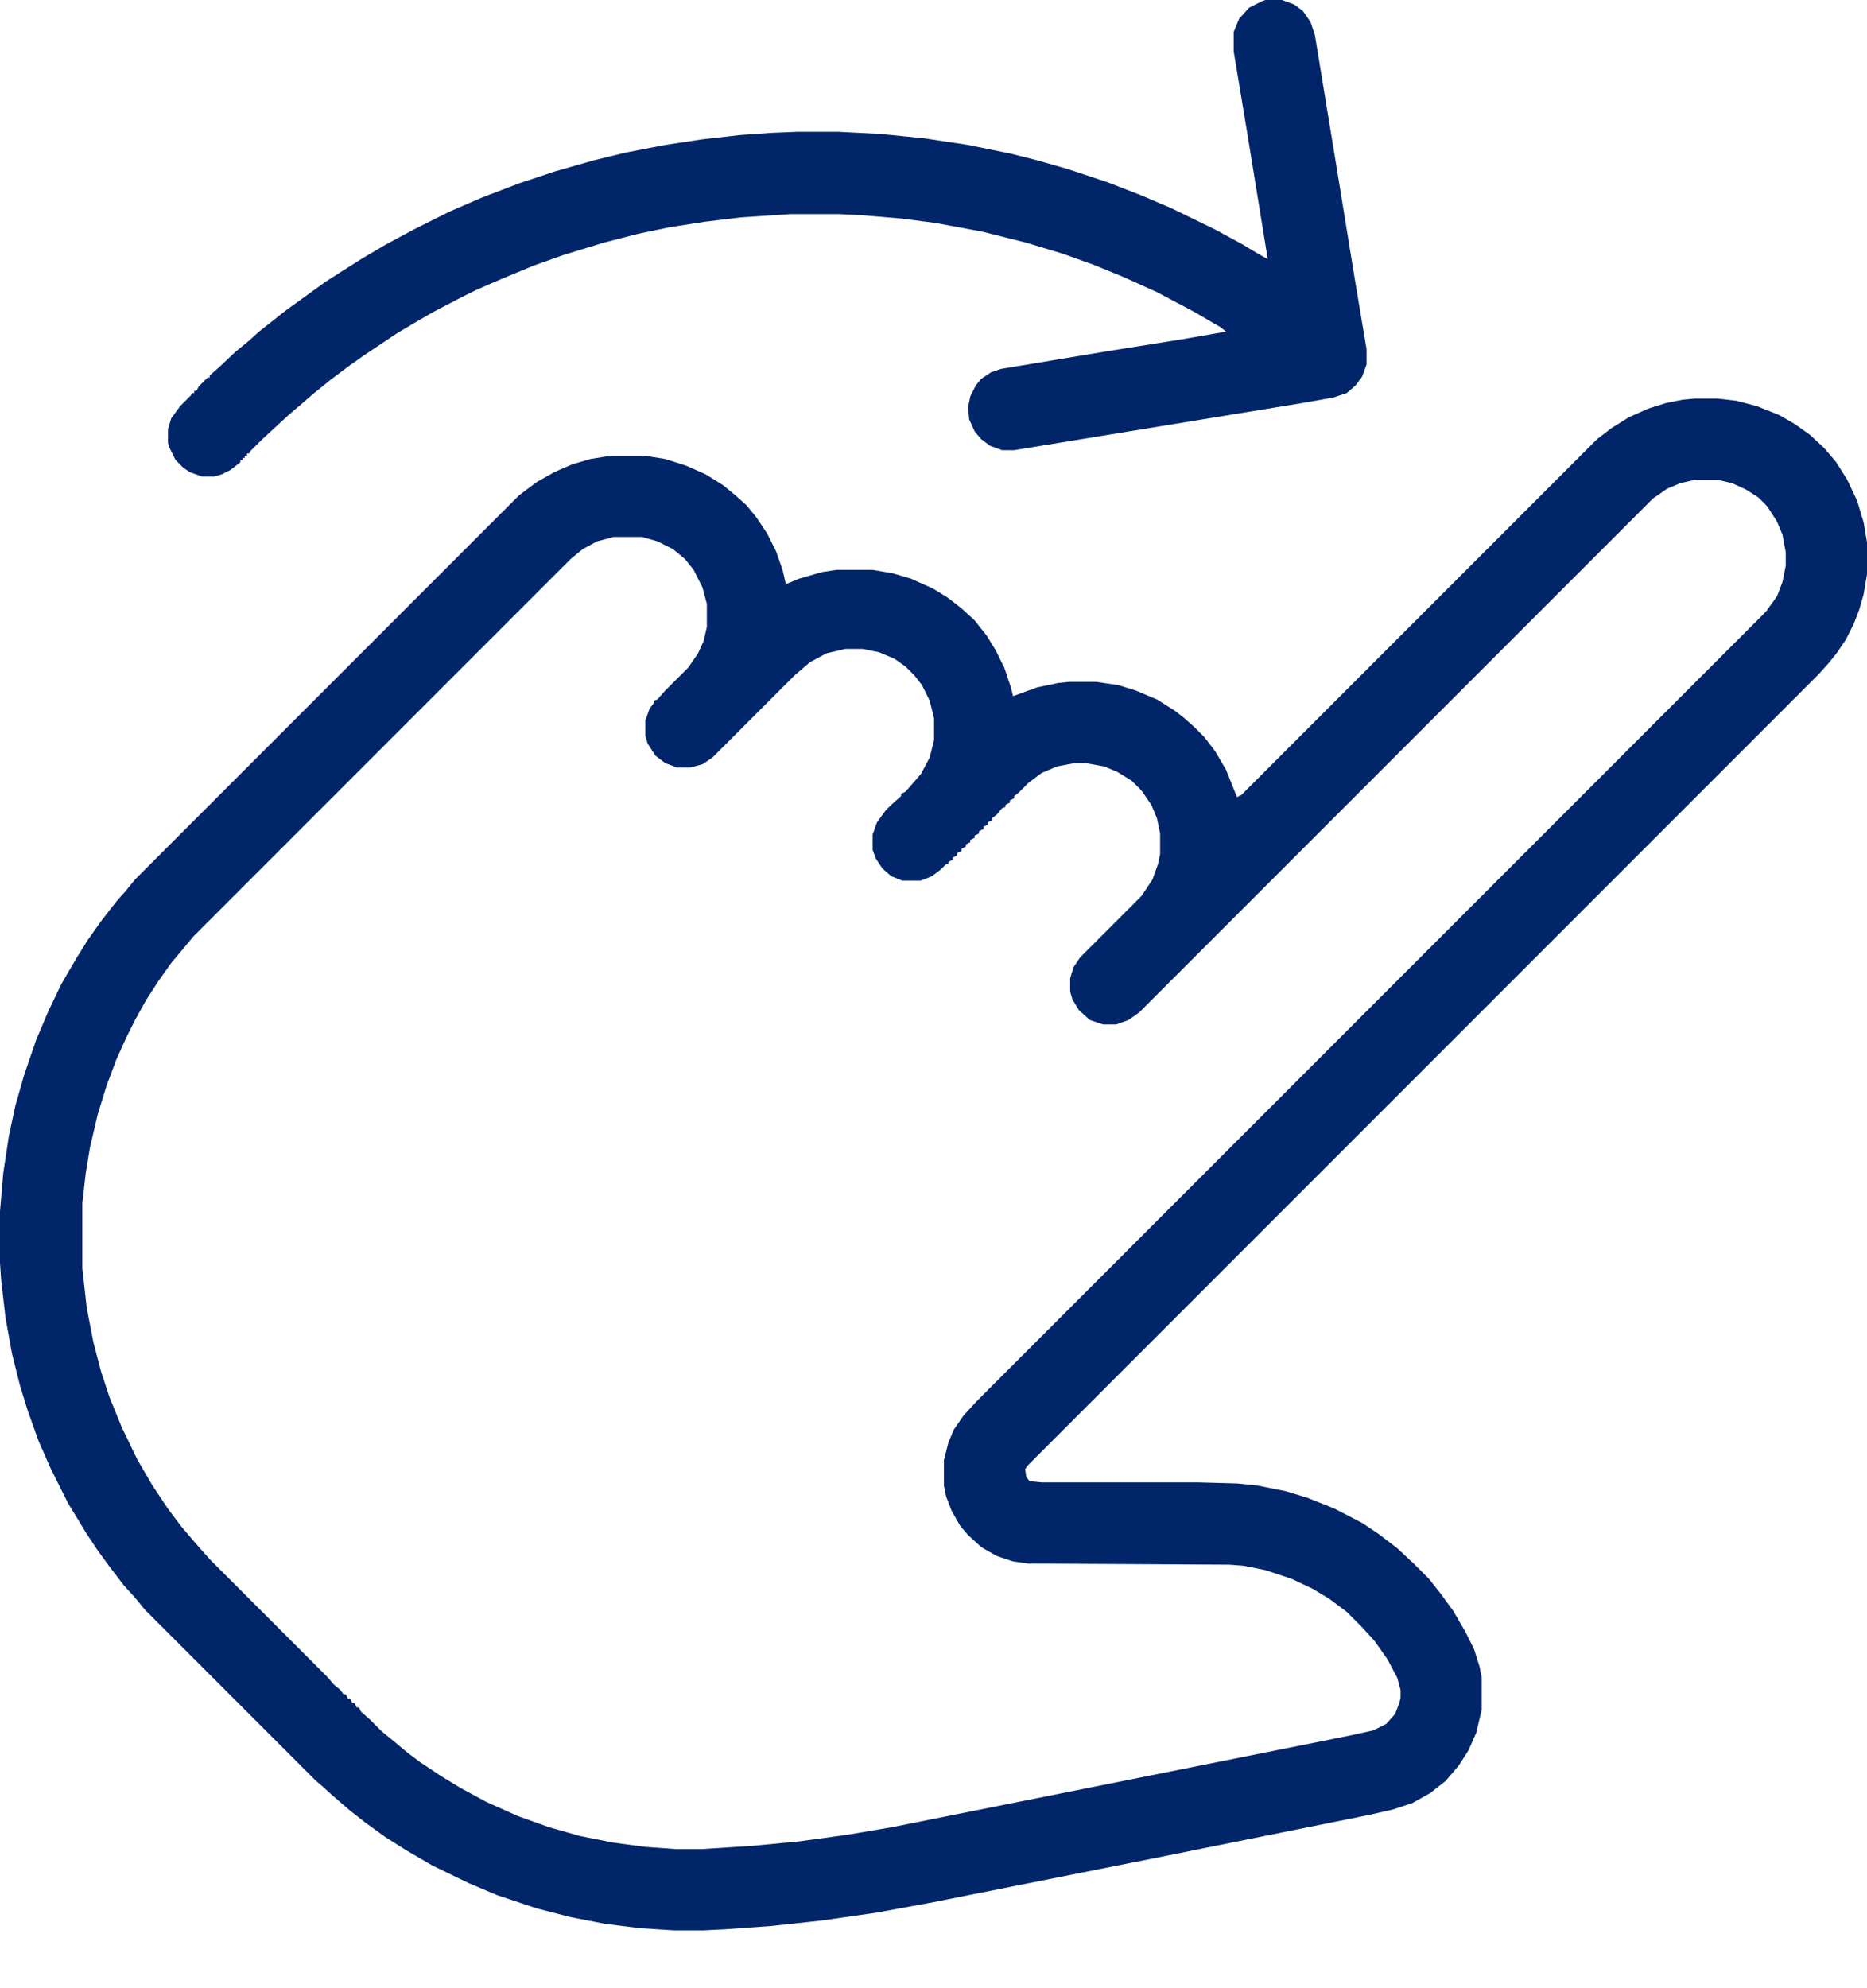 <svg width="31" height="33" viewBox="0 0 31 33" fill="none" xmlns="http://www.w3.org/2000/svg">
<path d="M28.139 6.616H28.521L28.831 6.652L29.177 6.743L29.542 6.889L29.797 7.035L30.052 7.217L30.289 7.436L30.49 7.673L30.672 7.964L30.836 8.311L30.945 8.675L31 9.003V9.532L30.945 9.86L30.872 10.115L30.781 10.352L30.654 10.607L30.508 10.826L30.362 11.008L30.198 11.19L17.058 24.33L17.022 24.385L17.04 24.512L17.095 24.585L17.295 24.604H19.883L20.539 24.622L20.885 24.658L21.341 24.749L21.706 24.859L22.161 25.041L22.617 25.278L22.89 25.46L23.2 25.697L23.473 25.952L23.728 26.207L23.929 26.462L24.129 26.736L24.33 27.082L24.476 27.374L24.567 27.665L24.603 27.847V28.376L24.512 28.759L24.384 29.05L24.221 29.305L24.002 29.561L23.747 29.761L23.455 29.925L23.127 30.034L22.726 30.125L19.099 30.855L15.436 31.584L14.543 31.747L13.65 31.875L12.812 31.966L12.046 32.021L11.682 32.039H11.19L10.625 32.003L10.042 31.93L9.477 31.82L8.912 31.675L8.256 31.456L7.782 31.255L7.18 30.964L6.743 30.709L6.397 30.49L6.069 30.253L5.814 30.053L5.559 29.834L5.376 29.67L5.23 29.542L2.406 26.718L2.242 26.517L2.059 26.317L1.822 26.007L1.622 25.733L1.44 25.46L1.13 24.95L0.838 24.366L0.638 23.911L0.456 23.401L0.328 22.982L0.2 22.471L0.091 21.87L0.018 21.232L0 20.959V20.102L0.055 19.464L0.146 18.863L0.255 18.352L0.401 17.842L0.601 17.259L0.802 16.785L1.021 16.329L1.276 15.892L1.458 15.601L1.677 15.291L1.932 14.963L2.078 14.799L2.242 14.598L8.62 8.22L8.912 8.001L9.203 7.837L9.495 7.709L9.805 7.618L10.151 7.563H10.698L11.044 7.618L11.39 7.728L11.718 7.873L12.01 8.056L12.21 8.22L12.393 8.384L12.557 8.584L12.739 8.857L12.885 9.149L12.994 9.459L13.049 9.696L13.268 9.605L13.65 9.495L13.887 9.459H14.489L14.817 9.514L15.126 9.605L15.491 9.769L15.728 9.914L15.965 10.097L16.183 10.297L16.384 10.552L16.53 10.789L16.675 11.081L16.785 11.409L16.821 11.555L17.222 11.409L17.569 11.336L17.751 11.318H18.206L18.571 11.372L18.862 11.463L19.209 11.609L19.5 11.792L19.664 11.919L19.847 12.083L19.992 12.229L20.175 12.466L20.357 12.776L20.539 13.231L20.612 13.195L26.517 7.29L26.754 7.108L27.045 6.926L27.373 6.78L27.665 6.689L27.938 6.634L28.139 6.616ZM28.139 7.964L27.902 8.019L27.683 8.11L27.446 8.274L18.917 16.803L18.735 16.931L18.534 17.004H18.316L18.097 16.931L17.915 16.767L17.805 16.585L17.769 16.457V16.238L17.824 16.056L17.933 15.892L18.954 14.871L19.136 14.598L19.227 14.343L19.263 14.179V13.833L19.209 13.578L19.118 13.359L18.954 13.122L18.79 12.958L18.553 12.812L18.334 12.721L18.024 12.666H17.842L17.55 12.721L17.295 12.83L17.076 12.994L16.912 13.158L16.84 13.213V13.249L16.767 13.286V13.322L16.694 13.359V13.395L16.639 13.414L16.548 13.523L16.475 13.578V13.614L16.402 13.65V13.687L16.329 13.723V13.76L16.256 13.796V13.833L16.183 13.869V13.906L16.11 13.942V13.979L16.038 14.015V14.051L15.965 14.088V14.124L15.892 14.161V14.197L15.819 14.234V14.27L15.746 14.307V14.343H15.71L15.618 14.434L15.473 14.543L15.29 14.616H14.981L14.798 14.543L14.653 14.416L14.543 14.252L14.489 14.106V13.851L14.561 13.65L14.707 13.45L14.798 13.359L14.962 13.213V13.177L15.035 13.14L15.29 12.849L15.436 12.575L15.509 12.284V11.919L15.436 11.628L15.309 11.372L15.181 11.208L15.035 11.063L14.853 10.935L14.598 10.826L14.325 10.771H14.033L13.723 10.844L13.45 10.99L13.195 11.208L11.828 12.575L11.664 12.685L11.463 12.739H11.245L11.044 12.666L10.88 12.539L10.752 12.338L10.716 12.211V11.956L10.789 11.755L10.862 11.664V11.628L10.916 11.609L11.044 11.463L11.427 11.081L11.591 10.844L11.682 10.643L11.737 10.406V10.024L11.664 9.75L11.518 9.459L11.372 9.277L11.172 9.113L10.916 8.985L10.661 8.912H10.188L9.914 8.985L9.677 9.113L9.477 9.277L3.208 15.546L3.043 15.746L2.843 15.983L2.624 16.293L2.424 16.603L2.242 16.931L2.096 17.223L1.932 17.587L1.768 18.024L1.622 18.498L1.494 19.045L1.422 19.482L1.367 19.974V21.05L1.44 21.706L1.549 22.271L1.677 22.763L1.822 23.2L2.023 23.692L2.278 24.221L2.533 24.658L2.788 25.041L3.007 25.332L3.208 25.569L3.335 25.715L3.499 25.897L5.449 27.847L5.54 27.957L5.65 28.048L5.704 28.121H5.741L5.777 28.194H5.814L5.85 28.267H5.887L5.923 28.34H5.959L5.996 28.412L6.142 28.54L6.342 28.74L6.543 28.904L6.761 29.087L6.98 29.251L7.308 29.469L7.636 29.67L8.073 29.907L8.602 30.144L9.112 30.326L9.623 30.472L10.169 30.581L10.716 30.654L11.226 30.691H11.646L12.502 30.636L13.268 30.563L14.069 30.453L14.817 30.326L18.553 29.579L22.38 28.813L22.799 28.722L23.018 28.613L23.163 28.449L23.236 28.267L23.255 28.175V28.048L23.2 27.847L23.036 27.538L22.817 27.228L22.599 26.991L22.362 26.754L22.07 26.535L21.797 26.371L21.45 26.207L21.013 26.061L20.648 25.988L20.412 25.97L17.076 25.952L16.821 25.916L16.548 25.825L16.293 25.679L16.074 25.478L15.947 25.332L15.801 25.077L15.71 24.84L15.673 24.658V24.239L15.746 23.947L15.837 23.729L16.001 23.492L16.22 23.255L29.323 10.151L29.506 9.896L29.597 9.659L29.651 9.386V9.167L29.597 8.876L29.506 8.657L29.342 8.402L29.196 8.256L28.995 8.128L28.758 8.019L28.521 7.964H28.139Z" fill="#002569"/>
<path d="M21.013 0H21.287L21.487 0.073L21.633 0.182L21.76 0.364L21.833 0.583L22.198 2.807L22.489 4.593L22.69 5.795V6.051L22.617 6.251L22.508 6.397L22.362 6.524L22.143 6.597L21.633 6.688L16.84 7.472H16.639L16.439 7.399L16.293 7.29L16.184 7.162L16.093 6.962L16.074 6.761L16.111 6.579L16.202 6.397L16.293 6.287L16.457 6.178L16.621 6.123L18.371 5.832L19.628 5.631L20.357 5.504L20.266 5.431L19.828 5.176L19.209 4.848L18.644 4.593L18.152 4.392L17.642 4.21L17.04 4.028L16.311 3.845L15.528 3.7L14.963 3.627L14.306 3.572L13.942 3.554H13.122L12.302 3.608L11.7 3.681L11.117 3.772L10.589 3.882L10.024 4.028L9.368 4.228L8.857 4.41L8.329 4.629L7.91 4.811L7.618 4.957L7.199 5.176L6.853 5.376L6.579 5.54L6.033 5.905L5.777 6.087L5.486 6.306L5.194 6.543L5.048 6.67L4.811 6.871L4.593 7.071L4.356 7.29L4.155 7.49L4.137 7.527H4.101V7.563H4.064V7.6H4.028V7.636H3.991V7.673L3.827 7.8L3.682 7.873L3.554 7.909H3.354L3.153 7.837L3.044 7.764L2.916 7.636L2.807 7.417L2.789 7.345V7.126L2.843 6.944L2.989 6.743L3.171 6.561L3.19 6.524H3.226V6.488H3.262L3.299 6.415L3.445 6.269H3.481V6.233L3.627 6.105L3.918 5.832L4.119 5.668L4.301 5.504L4.556 5.303L4.739 5.158L5.395 4.684L5.65 4.52L5.996 4.301L6.397 4.064L6.871 3.809L7.454 3.517L8.001 3.28L8.62 3.043L9.222 2.843L9.86 2.661L10.388 2.533L11.044 2.406L11.646 2.315L12.284 2.242L12.812 2.205L13.249 2.187H13.906L14.616 2.223L15.345 2.296L16.074 2.406L16.785 2.551L17.222 2.661L17.733 2.807L18.389 3.025L18.954 3.244L19.464 3.463L20.175 3.809L20.612 4.046L20.886 4.21L21.05 4.301L20.703 2.169L20.485 0.857V0.529L20.576 0.31L20.74 0.128L20.959 0.018L21.013 0Z" fill="#002569"/>
</svg>
